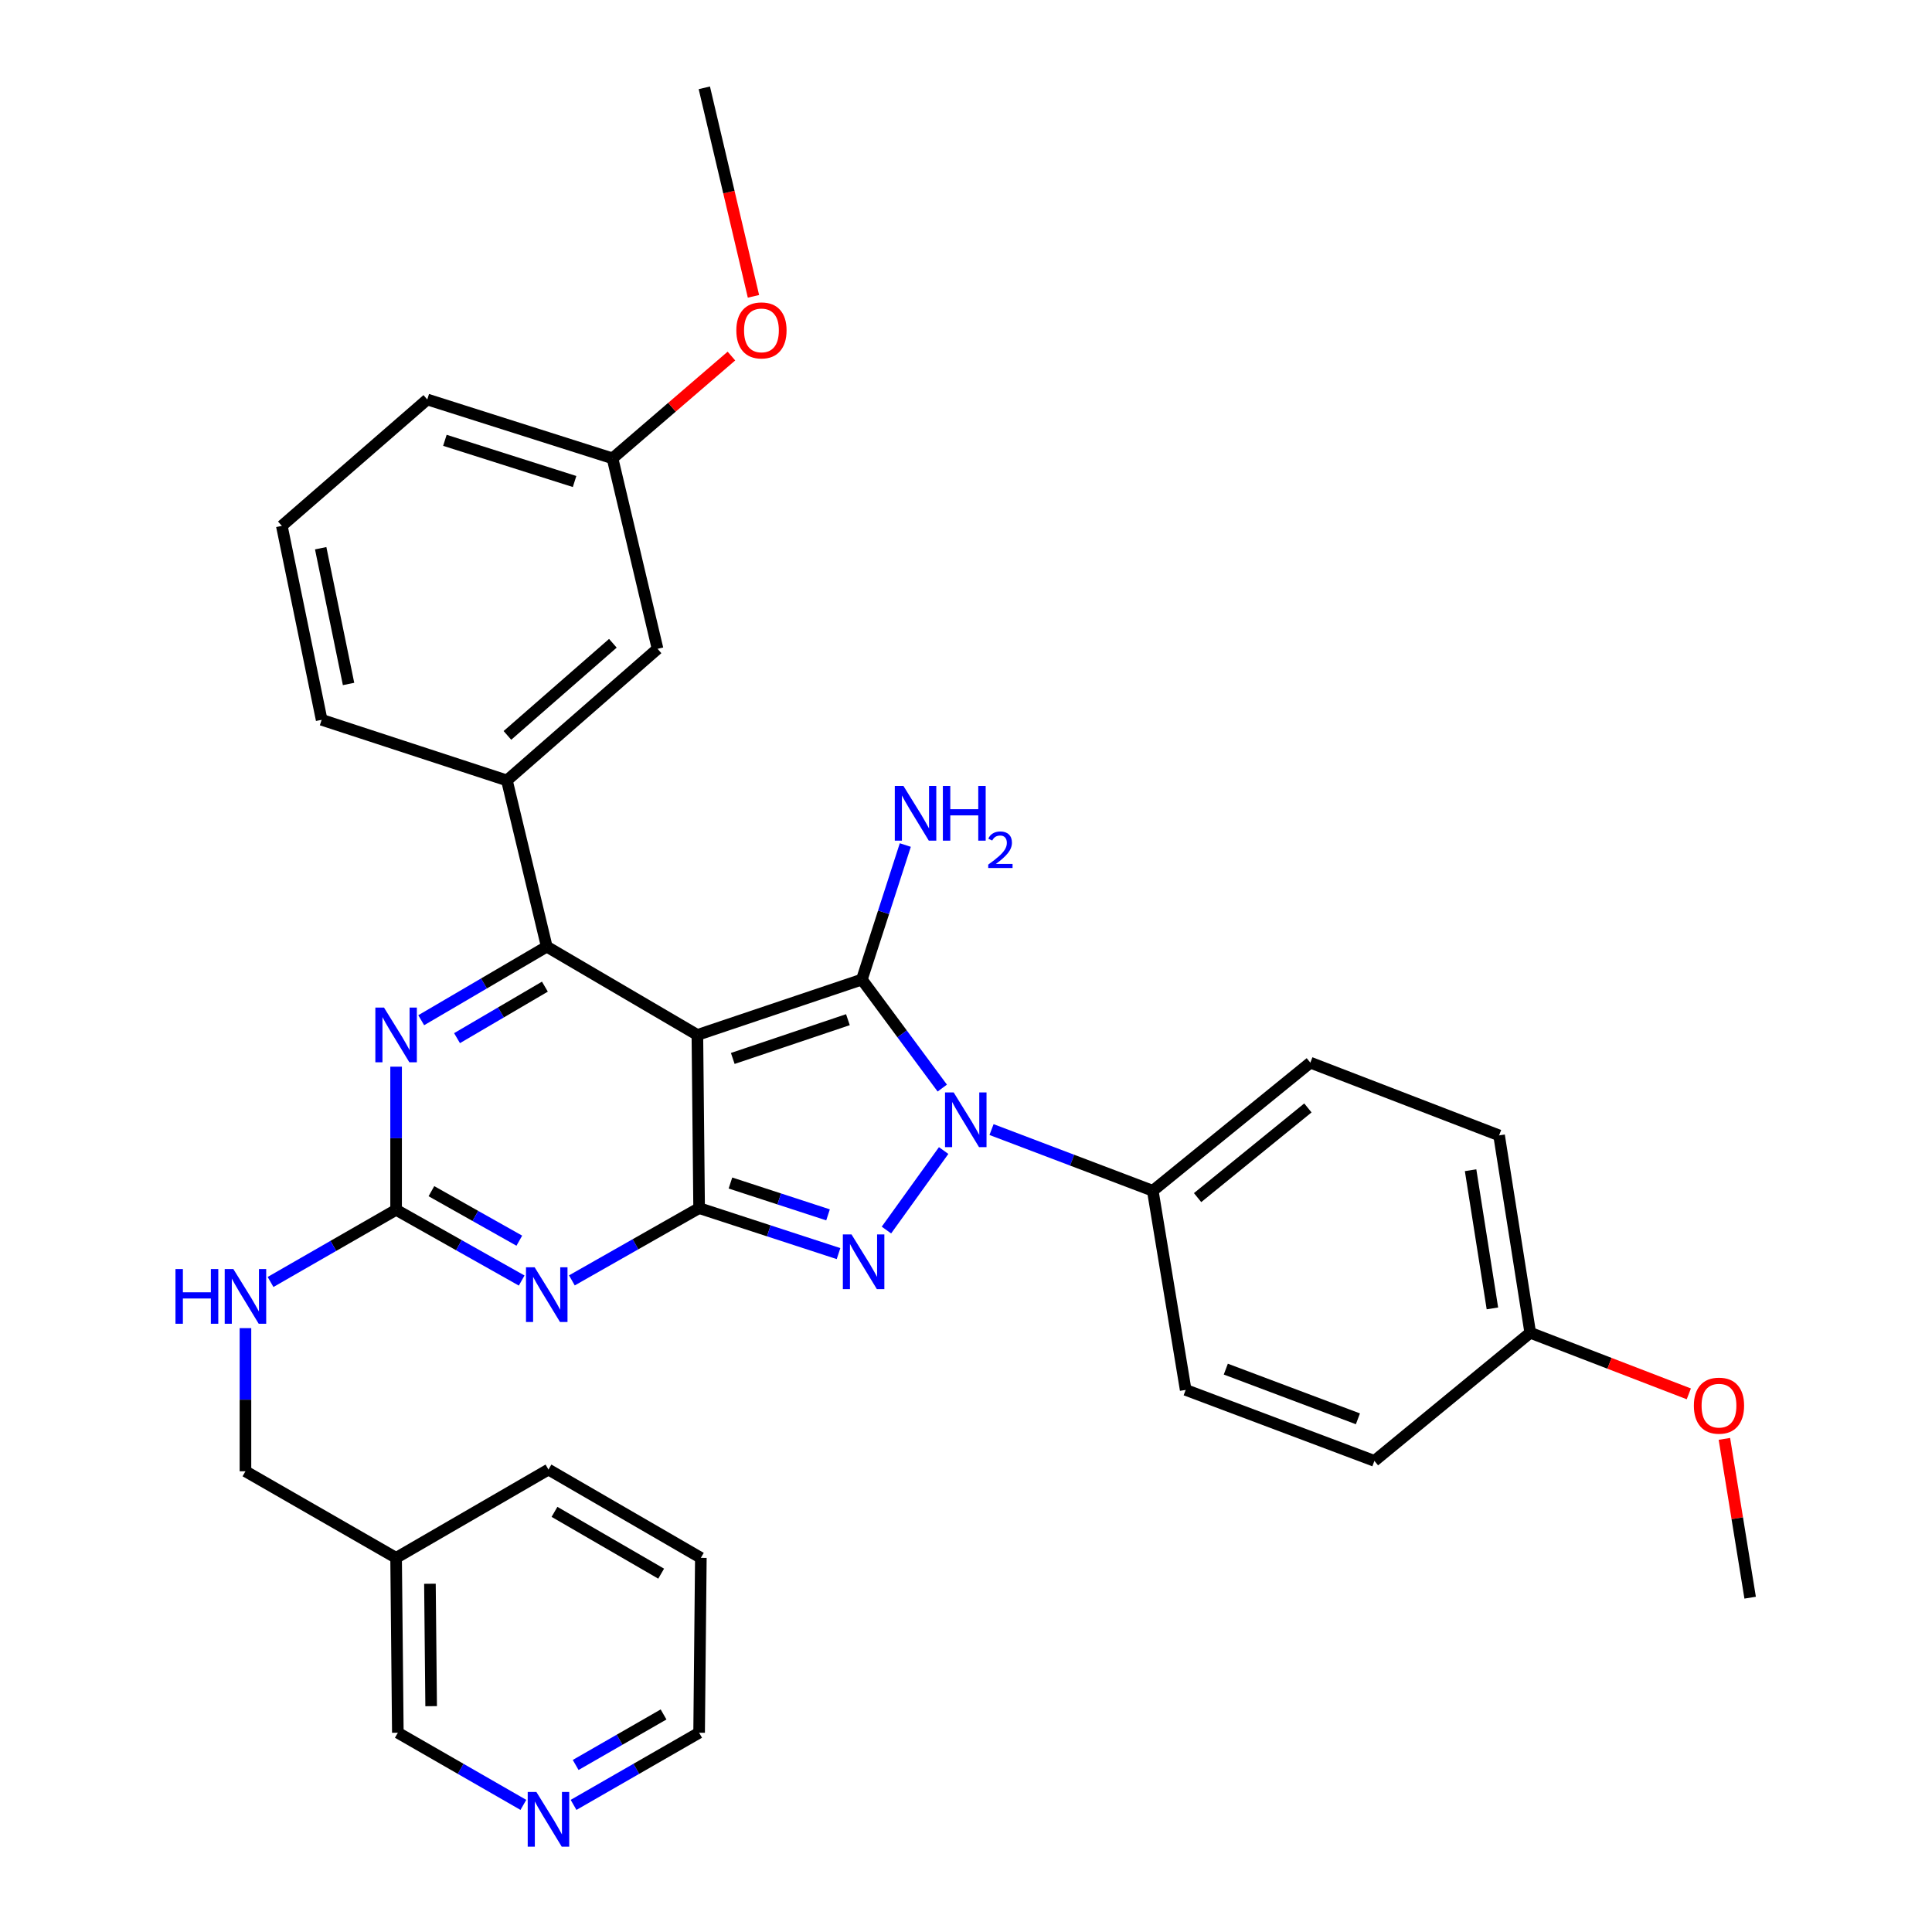 <?xml version='1.0' encoding='iso-8859-1'?>
<svg version='1.1' baseProfile='full'
              xmlns='http://www.w3.org/2000/svg'
                      xmlns:rdkit='http://www.rdkit.org/xml'
                      xmlns:xlink='http://www.w3.org/1999/xlink'
                  xml:space='preserve'
width='1000px' height='1000px' viewBox='0 0 1000 1000'>
<!-- END OF HEADER -->
<rect style='opacity:1.0;fill:#FFFFFF;stroke:none' width='1000' height='1000' x='0' y='0'> </rect>
<path class='bond-0' d='M 205.022,552.108 L 205.022,589.155' style='fill:none;fill-rule:evenodd;stroke:#0000FF;stroke-width:6px;stroke-linecap:butt;stroke-linejoin:miter;stroke-opacity:1' />
<path class='bond-0' d='M 205.022,589.155 L 205.022,626.201' style='fill:none;fill-rule:evenodd;stroke:#000000;stroke-width:6px;stroke-linecap:butt;stroke-linejoin:miter;stroke-opacity:1' />
<path class='bond-1' d='M 218.021,528.066 L 250.509,509.025' style='fill:none;fill-rule:evenodd;stroke:#0000FF;stroke-width:6px;stroke-linecap:butt;stroke-linejoin:miter;stroke-opacity:1' />
<path class='bond-1' d='M 250.509,509.025 L 282.997,489.983' style='fill:none;fill-rule:evenodd;stroke:#000000;stroke-width:6px;stroke-linecap:butt;stroke-linejoin:miter;stroke-opacity:1' />
<path class='bond-1' d='M 236.555,537.346 L 259.296,524.017' style='fill:none;fill-rule:evenodd;stroke:#0000FF;stroke-width:6px;stroke-linecap:butt;stroke-linejoin:miter;stroke-opacity:1' />
<path class='bond-1' d='M 259.296,524.017 L 282.038,510.688' style='fill:none;fill-rule:evenodd;stroke:#000000;stroke-width:6px;stroke-linecap:butt;stroke-linejoin:miter;stroke-opacity:1' />
<path class='bond-2' d='M 205.022,626.201 L 237.521,644.505' style='fill:none;fill-rule:evenodd;stroke:#000000;stroke-width:6px;stroke-linecap:butt;stroke-linejoin:miter;stroke-opacity:1' />
<path class='bond-2' d='M 237.521,644.505 L 270.02,662.809' style='fill:none;fill-rule:evenodd;stroke:#0000FF;stroke-width:6px;stroke-linecap:butt;stroke-linejoin:miter;stroke-opacity:1' />
<path class='bond-2' d='M 223.299,616.551 L 246.048,629.364' style='fill:none;fill-rule:evenodd;stroke:#000000;stroke-width:6px;stroke-linecap:butt;stroke-linejoin:miter;stroke-opacity:1' />
<path class='bond-2' d='M 246.048,629.364 L 268.798,642.177' style='fill:none;fill-rule:evenodd;stroke:#0000FF;stroke-width:6px;stroke-linecap:butt;stroke-linejoin:miter;stroke-opacity:1' />
<path class='bond-3' d='M 205.022,626.201 L 172.528,644.876' style='fill:none;fill-rule:evenodd;stroke:#000000;stroke-width:6px;stroke-linecap:butt;stroke-linejoin:miter;stroke-opacity:1' />
<path class='bond-3' d='M 172.528,644.876 L 140.035,663.551' style='fill:none;fill-rule:evenodd;stroke:#0000FF;stroke-width:6px;stroke-linecap:butt;stroke-linejoin:miter;stroke-opacity:1' />
<path class='bond-4' d='M 296.005,662.728 L 328.933,644.02' style='fill:none;fill-rule:evenodd;stroke:#0000FF;stroke-width:6px;stroke-linecap:butt;stroke-linejoin:miter;stroke-opacity:1' />
<path class='bond-4' d='M 328.933,644.02 L 361.861,625.313' style='fill:none;fill-rule:evenodd;stroke:#000000;stroke-width:6px;stroke-linecap:butt;stroke-linejoin:miter;stroke-opacity:1' />
<path class='bond-5' d='M 282.997,489.983 L 262.376,403.947' style='fill:none;fill-rule:evenodd;stroke:#000000;stroke-width:6px;stroke-linecap:butt;stroke-linejoin:miter;stroke-opacity:1' />
<path class='bond-6' d='M 282.997,489.983 L 360.963,535.685' style='fill:none;fill-rule:evenodd;stroke:#000000;stroke-width:6px;stroke-linecap:butt;stroke-linejoin:miter;stroke-opacity:1' />
<path class='bond-7' d='M 127.046,687.438 L 127.046,724.485' style='fill:none;fill-rule:evenodd;stroke:#0000FF;stroke-width:6px;stroke-linecap:butt;stroke-linejoin:miter;stroke-opacity:1' />
<path class='bond-7' d='M 127.046,724.485 L 127.046,761.531' style='fill:none;fill-rule:evenodd;stroke:#000000;stroke-width:6px;stroke-linecap:butt;stroke-linejoin:miter;stroke-opacity:1' />
<path class='bond-8' d='M 296.874,934.211 L 329.367,915.536' style='fill:none;fill-rule:evenodd;stroke:#0000FF;stroke-width:6px;stroke-linecap:butt;stroke-linejoin:miter;stroke-opacity:1' />
<path class='bond-8' d='M 329.367,915.536 L 361.861,896.861' style='fill:none;fill-rule:evenodd;stroke:#000000;stroke-width:6px;stroke-linecap:butt;stroke-linejoin:miter;stroke-opacity:1' />
<path class='bond-8' d='M 297.963,913.542 L 320.709,900.47' style='fill:none;fill-rule:evenodd;stroke:#0000FF;stroke-width:6px;stroke-linecap:butt;stroke-linejoin:miter;stroke-opacity:1' />
<path class='bond-8' d='M 320.709,900.47 L 343.454,887.397' style='fill:none;fill-rule:evenodd;stroke:#000000;stroke-width:6px;stroke-linecap:butt;stroke-linejoin:miter;stroke-opacity:1' />
<path class='bond-9' d='M 270.897,934.21 L 238.409,915.536' style='fill:none;fill-rule:evenodd;stroke:#0000FF;stroke-width:6px;stroke-linecap:butt;stroke-linejoin:miter;stroke-opacity:1' />
<path class='bond-9' d='M 238.409,915.536 L 205.92,896.861' style='fill:none;fill-rule:evenodd;stroke:#000000;stroke-width:6px;stroke-linecap:butt;stroke-linejoin:miter;stroke-opacity:1' />
<path class='bond-10' d='M 360.963,535.685 L 361.861,625.313' style='fill:none;fill-rule:evenodd;stroke:#000000;stroke-width:6px;stroke-linecap:butt;stroke-linejoin:miter;stroke-opacity:1' />
<path class='bond-11' d='M 360.963,535.685 L 446.102,507.013' style='fill:none;fill-rule:evenodd;stroke:#000000;stroke-width:6px;stroke-linecap:butt;stroke-linejoin:miter;stroke-opacity:1' />
<path class='bond-11' d='M 379.28,547.853 L 438.877,527.782' style='fill:none;fill-rule:evenodd;stroke:#000000;stroke-width:6px;stroke-linecap:butt;stroke-linejoin:miter;stroke-opacity:1' />
<path class='bond-12' d='M 361.861,625.313 L 397.941,637.088' style='fill:none;fill-rule:evenodd;stroke:#000000;stroke-width:6px;stroke-linecap:butt;stroke-linejoin:miter;stroke-opacity:1' />
<path class='bond-12' d='M 397.941,637.088 L 434.021,648.862' style='fill:none;fill-rule:evenodd;stroke:#0000FF;stroke-width:6px;stroke-linecap:butt;stroke-linejoin:miter;stroke-opacity:1' />
<path class='bond-12' d='M 378.076,612.326 L 403.332,620.568' style='fill:none;fill-rule:evenodd;stroke:#000000;stroke-width:6px;stroke-linecap:butt;stroke-linejoin:miter;stroke-opacity:1' />
<path class='bond-12' d='M 403.332,620.568 L 428.588,628.81' style='fill:none;fill-rule:evenodd;stroke:#0000FF;stroke-width:6px;stroke-linecap:butt;stroke-linejoin:miter;stroke-opacity:1' />
<path class='bond-13' d='M 458.818,636.674 L 488.431,595.519' style='fill:none;fill-rule:evenodd;stroke:#0000FF;stroke-width:6px;stroke-linecap:butt;stroke-linejoin:miter;stroke-opacity:1' />
<path class='bond-14' d='M 487.72,563.183 L 466.911,535.098' style='fill:none;fill-rule:evenodd;stroke:#0000FF;stroke-width:6px;stroke-linecap:butt;stroke-linejoin:miter;stroke-opacity:1' />
<path class='bond-14' d='M 466.911,535.098 L 446.102,507.013' style='fill:none;fill-rule:evenodd;stroke:#000000;stroke-width:6px;stroke-linecap:butt;stroke-linejoin:miter;stroke-opacity:1' />
<path class='bond-15' d='M 513.213,584.661 L 554.944,600.503' style='fill:none;fill-rule:evenodd;stroke:#0000FF;stroke-width:6px;stroke-linecap:butt;stroke-linejoin:miter;stroke-opacity:1' />
<path class='bond-15' d='M 554.944,600.503 L 596.676,616.345' style='fill:none;fill-rule:evenodd;stroke:#000000;stroke-width:6px;stroke-linecap:butt;stroke-linejoin:miter;stroke-opacity:1' />
<path class='bond-16' d='M 446.102,507.013 L 457.343,472.2' style='fill:none;fill-rule:evenodd;stroke:#000000;stroke-width:6px;stroke-linecap:butt;stroke-linejoin:miter;stroke-opacity:1' />
<path class='bond-16' d='M 457.343,472.2 L 468.584,437.387' style='fill:none;fill-rule:evenodd;stroke:#0000FF;stroke-width:6px;stroke-linecap:butt;stroke-linejoin:miter;stroke-opacity:1' />
<path class='bond-17' d='M 361.861,896.861 L 362.759,806.345' style='fill:none;fill-rule:evenodd;stroke:#000000;stroke-width:6px;stroke-linecap:butt;stroke-linejoin:miter;stroke-opacity:1' />
<path class='bond-18' d='M 362.759,806.345 L 283.886,760.643' style='fill:none;fill-rule:evenodd;stroke:#000000;stroke-width:6px;stroke-linecap:butt;stroke-linejoin:miter;stroke-opacity:1' />
<path class='bond-18' d='M 342.216,814.526 L 287.004,782.534' style='fill:none;fill-rule:evenodd;stroke:#000000;stroke-width:6px;stroke-linecap:butt;stroke-linejoin:miter;stroke-opacity:1' />
<path class='bond-19' d='M 596.676,616.345 L 678.233,550.031' style='fill:none;fill-rule:evenodd;stroke:#000000;stroke-width:6px;stroke-linecap:butt;stroke-linejoin:miter;stroke-opacity:1' />
<path class='bond-19' d='M 619.872,619.88 L 676.962,573.461' style='fill:none;fill-rule:evenodd;stroke:#000000;stroke-width:6px;stroke-linecap:butt;stroke-linejoin:miter;stroke-opacity:1' />
<path class='bond-20' d='M 596.676,616.345 L 613.705,719.411' style='fill:none;fill-rule:evenodd;stroke:#000000;stroke-width:6px;stroke-linecap:butt;stroke-linejoin:miter;stroke-opacity:1' />
<path class='bond-21' d='M 792.054,689.841 L 775.922,587.672' style='fill:none;fill-rule:evenodd;stroke:#000000;stroke-width:6px;stroke-linecap:butt;stroke-linejoin:miter;stroke-opacity:1' />
<path class='bond-21' d='M 772.469,677.226 L 761.177,605.708' style='fill:none;fill-rule:evenodd;stroke:#000000;stroke-width:6px;stroke-linecap:butt;stroke-linejoin:miter;stroke-opacity:1' />
<path class='bond-22' d='M 792.054,689.841 L 833.089,705.652' style='fill:none;fill-rule:evenodd;stroke:#000000;stroke-width:6px;stroke-linecap:butt;stroke-linejoin:miter;stroke-opacity:1' />
<path class='bond-22' d='M 833.089,705.652 L 874.125,721.464' style='fill:none;fill-rule:evenodd;stroke:#FF0000;stroke-width:6px;stroke-linecap:butt;stroke-linejoin:miter;stroke-opacity:1' />
<path class='bond-23' d='M 792.054,689.841 L 711.385,756.154' style='fill:none;fill-rule:evenodd;stroke:#000000;stroke-width:6px;stroke-linecap:butt;stroke-linejoin:miter;stroke-opacity:1' />
<path class='bond-24' d='M 262.376,403.947 L 340.352,335.828' style='fill:none;fill-rule:evenodd;stroke:#000000;stroke-width:6px;stroke-linecap:butt;stroke-linejoin:miter;stroke-opacity:1' />
<path class='bond-24' d='M 262.64,380.642 L 317.223,332.959' style='fill:none;fill-rule:evenodd;stroke:#000000;stroke-width:6px;stroke-linecap:butt;stroke-linejoin:miter;stroke-opacity:1' />
<path class='bond-25' d='M 262.376,403.947 L 166.483,372.571' style='fill:none;fill-rule:evenodd;stroke:#000000;stroke-width:6px;stroke-linecap:butt;stroke-linejoin:miter;stroke-opacity:1' />
<path class='bond-26' d='M 340.352,335.828 L 317.047,237.241' style='fill:none;fill-rule:evenodd;stroke:#000000;stroke-width:6px;stroke-linecap:butt;stroke-linejoin:miter;stroke-opacity:1' />
<path class='bond-27' d='M 166.483,372.571 L 145.872,272.198' style='fill:none;fill-rule:evenodd;stroke:#000000;stroke-width:6px;stroke-linecap:butt;stroke-linejoin:miter;stroke-opacity:1' />
<path class='bond-27' d='M 180.413,354.02 L 165.985,283.759' style='fill:none;fill-rule:evenodd;stroke:#000000;stroke-width:6px;stroke-linecap:butt;stroke-linejoin:miter;stroke-opacity:1' />
<path class='bond-28' d='M 317.047,237.241 L 347.815,210.77' style='fill:none;fill-rule:evenodd;stroke:#000000;stroke-width:6px;stroke-linecap:butt;stroke-linejoin:miter;stroke-opacity:1' />
<path class='bond-28' d='M 347.815,210.77 L 378.583,184.299' style='fill:none;fill-rule:evenodd;stroke:#FF0000;stroke-width:6px;stroke-linecap:butt;stroke-linejoin:miter;stroke-opacity:1' />
<path class='bond-29' d='M 317.047,237.241 L 221.154,206.773' style='fill:none;fill-rule:evenodd;stroke:#000000;stroke-width:6px;stroke-linecap:butt;stroke-linejoin:miter;stroke-opacity:1' />
<path class='bond-29' d='M 297.401,249.232 L 230.276,227.905' style='fill:none;fill-rule:evenodd;stroke:#000000;stroke-width:6px;stroke-linecap:butt;stroke-linejoin:miter;stroke-opacity:1' />
<path class='bond-30' d='M 145.872,272.198 L 221.154,206.773' style='fill:none;fill-rule:evenodd;stroke:#000000;stroke-width:6px;stroke-linecap:butt;stroke-linejoin:miter;stroke-opacity:1' />
<path class='bond-31' d='M 389.99,153.385 L 377.272,99.42' style='fill:none;fill-rule:evenodd;stroke:#FF0000;stroke-width:6px;stroke-linecap:butt;stroke-linejoin:miter;stroke-opacity:1' />
<path class='bond-31' d='M 377.272,99.42 L 364.554,45.455' style='fill:none;fill-rule:evenodd;stroke:#000000;stroke-width:6px;stroke-linecap:butt;stroke-linejoin:miter;stroke-opacity:1' />
<path class='bond-32' d='M 678.233,550.031 L 775.922,587.672' style='fill:none;fill-rule:evenodd;stroke:#000000;stroke-width:6px;stroke-linecap:butt;stroke-linejoin:miter;stroke-opacity:1' />
<path class='bond-33' d='M 613.705,719.411 L 711.385,756.154' style='fill:none;fill-rule:evenodd;stroke:#000000;stroke-width:6px;stroke-linecap:butt;stroke-linejoin:miter;stroke-opacity:1' />
<path class='bond-33' d='M 634.475,708.658 L 702.851,734.378' style='fill:none;fill-rule:evenodd;stroke:#000000;stroke-width:6px;stroke-linecap:butt;stroke-linejoin:miter;stroke-opacity:1' />
<path class='bond-34' d='M 892.545,744.761 L 899.21,785.859' style='fill:none;fill-rule:evenodd;stroke:#FF0000;stroke-width:6px;stroke-linecap:butt;stroke-linejoin:miter;stroke-opacity:1' />
<path class='bond-34' d='M 899.21,785.859 L 905.874,826.957' style='fill:none;fill-rule:evenodd;stroke:#000000;stroke-width:6px;stroke-linecap:butt;stroke-linejoin:miter;stroke-opacity:1' />
<path class='bond-35' d='M 283.886,760.643 L 205.022,806.345' style='fill:none;fill-rule:evenodd;stroke:#000000;stroke-width:6px;stroke-linecap:butt;stroke-linejoin:miter;stroke-opacity:1' />
<path class='bond-36' d='M 205.022,806.345 L 205.92,896.861' style='fill:none;fill-rule:evenodd;stroke:#000000;stroke-width:6px;stroke-linecap:butt;stroke-linejoin:miter;stroke-opacity:1' />
<path class='bond-36' d='M 222.533,819.75 L 223.161,883.112' style='fill:none;fill-rule:evenodd;stroke:#000000;stroke-width:6px;stroke-linecap:butt;stroke-linejoin:miter;stroke-opacity:1' />
<path class='bond-37' d='M 205.022,806.345 L 127.046,761.531' style='fill:none;fill-rule:evenodd;stroke:#000000;stroke-width:6px;stroke-linecap:butt;stroke-linejoin:miter;stroke-opacity:1' />
<path  class='atom-0' d='M 198.762 521.525
L 208.042 536.525
Q 208.962 538.005, 210.442 540.685
Q 211.922 543.365, 212.002 543.525
L 212.002 521.525
L 215.762 521.525
L 215.762 549.845
L 211.882 549.845
L 201.922 533.445
Q 200.762 531.525, 199.522 529.325
Q 198.322 527.125, 197.962 526.445
L 197.962 549.845
L 194.282 549.845
L 194.282 521.525
L 198.762 521.525
' fill='#0000FF'/>
<path  class='atom-2' d='M 276.737 655.958
L 286.017 670.958
Q 286.937 672.438, 288.417 675.118
Q 289.897 677.798, 289.977 677.958
L 289.977 655.958
L 293.737 655.958
L 293.737 684.278
L 289.857 684.278
L 279.897 667.878
Q 278.737 665.958, 277.497 663.758
Q 276.297 661.558, 275.937 660.878
L 275.937 684.278
L 272.257 684.278
L 272.257 655.958
L 276.737 655.958
' fill='#0000FF'/>
<path  class='atom-4' d='M 90.826 656.855
L 94.666 656.855
L 94.666 668.895
L 109.146 668.895
L 109.146 656.855
L 112.986 656.855
L 112.986 685.175
L 109.146 685.175
L 109.146 672.095
L 94.666 672.095
L 94.666 685.175
L 90.826 685.175
L 90.826 656.855
' fill='#0000FF'/>
<path  class='atom-4' d='M 120.786 656.855
L 130.066 671.855
Q 130.986 673.335, 132.466 676.015
Q 133.946 678.695, 134.026 678.855
L 134.026 656.855
L 137.786 656.855
L 137.786 685.175
L 133.906 685.175
L 123.946 668.775
Q 122.786 666.855, 121.546 664.655
Q 120.346 662.455, 119.986 661.775
L 119.986 685.175
L 116.306 685.175
L 116.306 656.855
L 120.786 656.855
' fill='#0000FF'/>
<path  class='atom-5' d='M 277.626 927.515
L 286.906 942.515
Q 287.826 943.995, 289.306 946.675
Q 290.786 949.355, 290.866 949.515
L 290.866 927.515
L 294.626 927.515
L 294.626 955.835
L 290.746 955.835
L 280.786 939.435
Q 279.626 937.515, 278.386 935.315
Q 277.186 933.115, 276.826 932.435
L 276.826 955.835
L 273.146 955.835
L 273.146 927.515
L 277.626 927.515
' fill='#0000FF'/>
<path  class='atom-8' d='M 440.74 638.937
L 450.02 653.937
Q 450.94 655.417, 452.42 658.097
Q 453.9 660.777, 453.98 660.937
L 453.98 638.937
L 457.74 638.937
L 457.74 667.257
L 453.86 667.257
L 443.9 650.857
Q 442.74 648.937, 441.5 646.737
Q 440.3 644.537, 439.94 643.857
L 439.94 667.257
L 436.26 667.257
L 436.26 638.937
L 440.74 638.937
' fill='#0000FF'/>
<path  class='atom-9' d='M 493.624 565.441
L 502.904 580.441
Q 503.824 581.921, 505.304 584.601
Q 506.784 587.281, 506.864 587.441
L 506.864 565.441
L 510.624 565.441
L 510.624 593.761
L 506.744 593.761
L 496.784 577.361
Q 495.624 575.441, 494.384 573.241
Q 493.184 571.041, 492.824 570.361
L 492.824 593.761
L 489.144 593.761
L 489.144 565.441
L 493.624 565.441
' fill='#0000FF'/>
<path  class='atom-11' d='M 467.626 406.807
L 476.906 421.807
Q 477.826 423.287, 479.306 425.967
Q 480.786 428.647, 480.866 428.807
L 480.866 406.807
L 484.626 406.807
L 484.626 435.127
L 480.746 435.127
L 470.786 418.727
Q 469.626 416.807, 468.386 414.607
Q 467.186 412.407, 466.826 411.727
L 466.826 435.127
L 463.146 435.127
L 463.146 406.807
L 467.626 406.807
' fill='#0000FF'/>
<path  class='atom-11' d='M 488.026 406.807
L 491.866 406.807
L 491.866 418.847
L 506.346 418.847
L 506.346 406.807
L 510.186 406.807
L 510.186 435.127
L 506.346 435.127
L 506.346 422.047
L 491.866 422.047
L 491.866 435.127
L 488.026 435.127
L 488.026 406.807
' fill='#0000FF'/>
<path  class='atom-11' d='M 511.559 434.133
Q 512.245 432.364, 513.882 431.388
Q 515.519 430.384, 517.789 430.384
Q 520.614 430.384, 522.198 431.916
Q 523.782 433.447, 523.782 436.166
Q 523.782 438.938, 521.723 441.525
Q 519.69 444.112, 515.466 447.175
L 524.099 447.175
L 524.099 449.287
L 511.506 449.287
L 511.506 447.518
Q 514.991 445.036, 517.05 443.188
Q 519.136 441.34, 520.139 439.677
Q 521.142 438.014, 521.142 436.298
Q 521.142 434.503, 520.245 433.5
Q 519.347 432.496, 517.789 432.496
Q 516.285 432.496, 515.281 433.104
Q 514.278 433.711, 513.565 435.057
L 511.559 434.133
' fill='#0000FF'/>
<path  class='atom-21' d='M 381.125 171.008
Q 381.125 164.208, 384.485 160.408
Q 387.845 156.608, 394.125 156.608
Q 400.405 156.608, 403.765 160.408
Q 407.125 164.208, 407.125 171.008
Q 407.125 177.888, 403.725 181.808
Q 400.325 185.688, 394.125 185.688
Q 387.885 185.688, 384.485 181.808
Q 381.125 177.928, 381.125 171.008
M 394.125 182.488
Q 398.445 182.488, 400.765 179.608
Q 403.125 176.688, 403.125 171.008
Q 403.125 165.448, 400.765 162.648
Q 398.445 159.808, 394.125 159.808
Q 389.805 159.808, 387.445 162.608
Q 385.125 165.408, 385.125 171.008
Q 385.125 176.728, 387.445 179.608
Q 389.805 182.488, 394.125 182.488
' fill='#FF0000'/>
<path  class='atom-28' d='M 876.742 727.562
Q 876.742 720.762, 880.102 716.962
Q 883.462 713.162, 889.742 713.162
Q 896.022 713.162, 899.382 716.962
Q 902.742 720.762, 902.742 727.562
Q 902.742 734.442, 899.342 738.362
Q 895.942 742.242, 889.742 742.242
Q 883.502 742.242, 880.102 738.362
Q 876.742 734.482, 876.742 727.562
M 889.742 739.042
Q 894.062 739.042, 896.382 736.162
Q 898.742 733.242, 898.742 727.562
Q 898.742 722.002, 896.382 719.202
Q 894.062 716.362, 889.742 716.362
Q 885.422 716.362, 883.062 719.162
Q 880.742 721.962, 880.742 727.562
Q 880.742 733.282, 883.062 736.162
Q 885.422 739.042, 889.742 739.042
' fill='#FF0000'/>
</svg>
